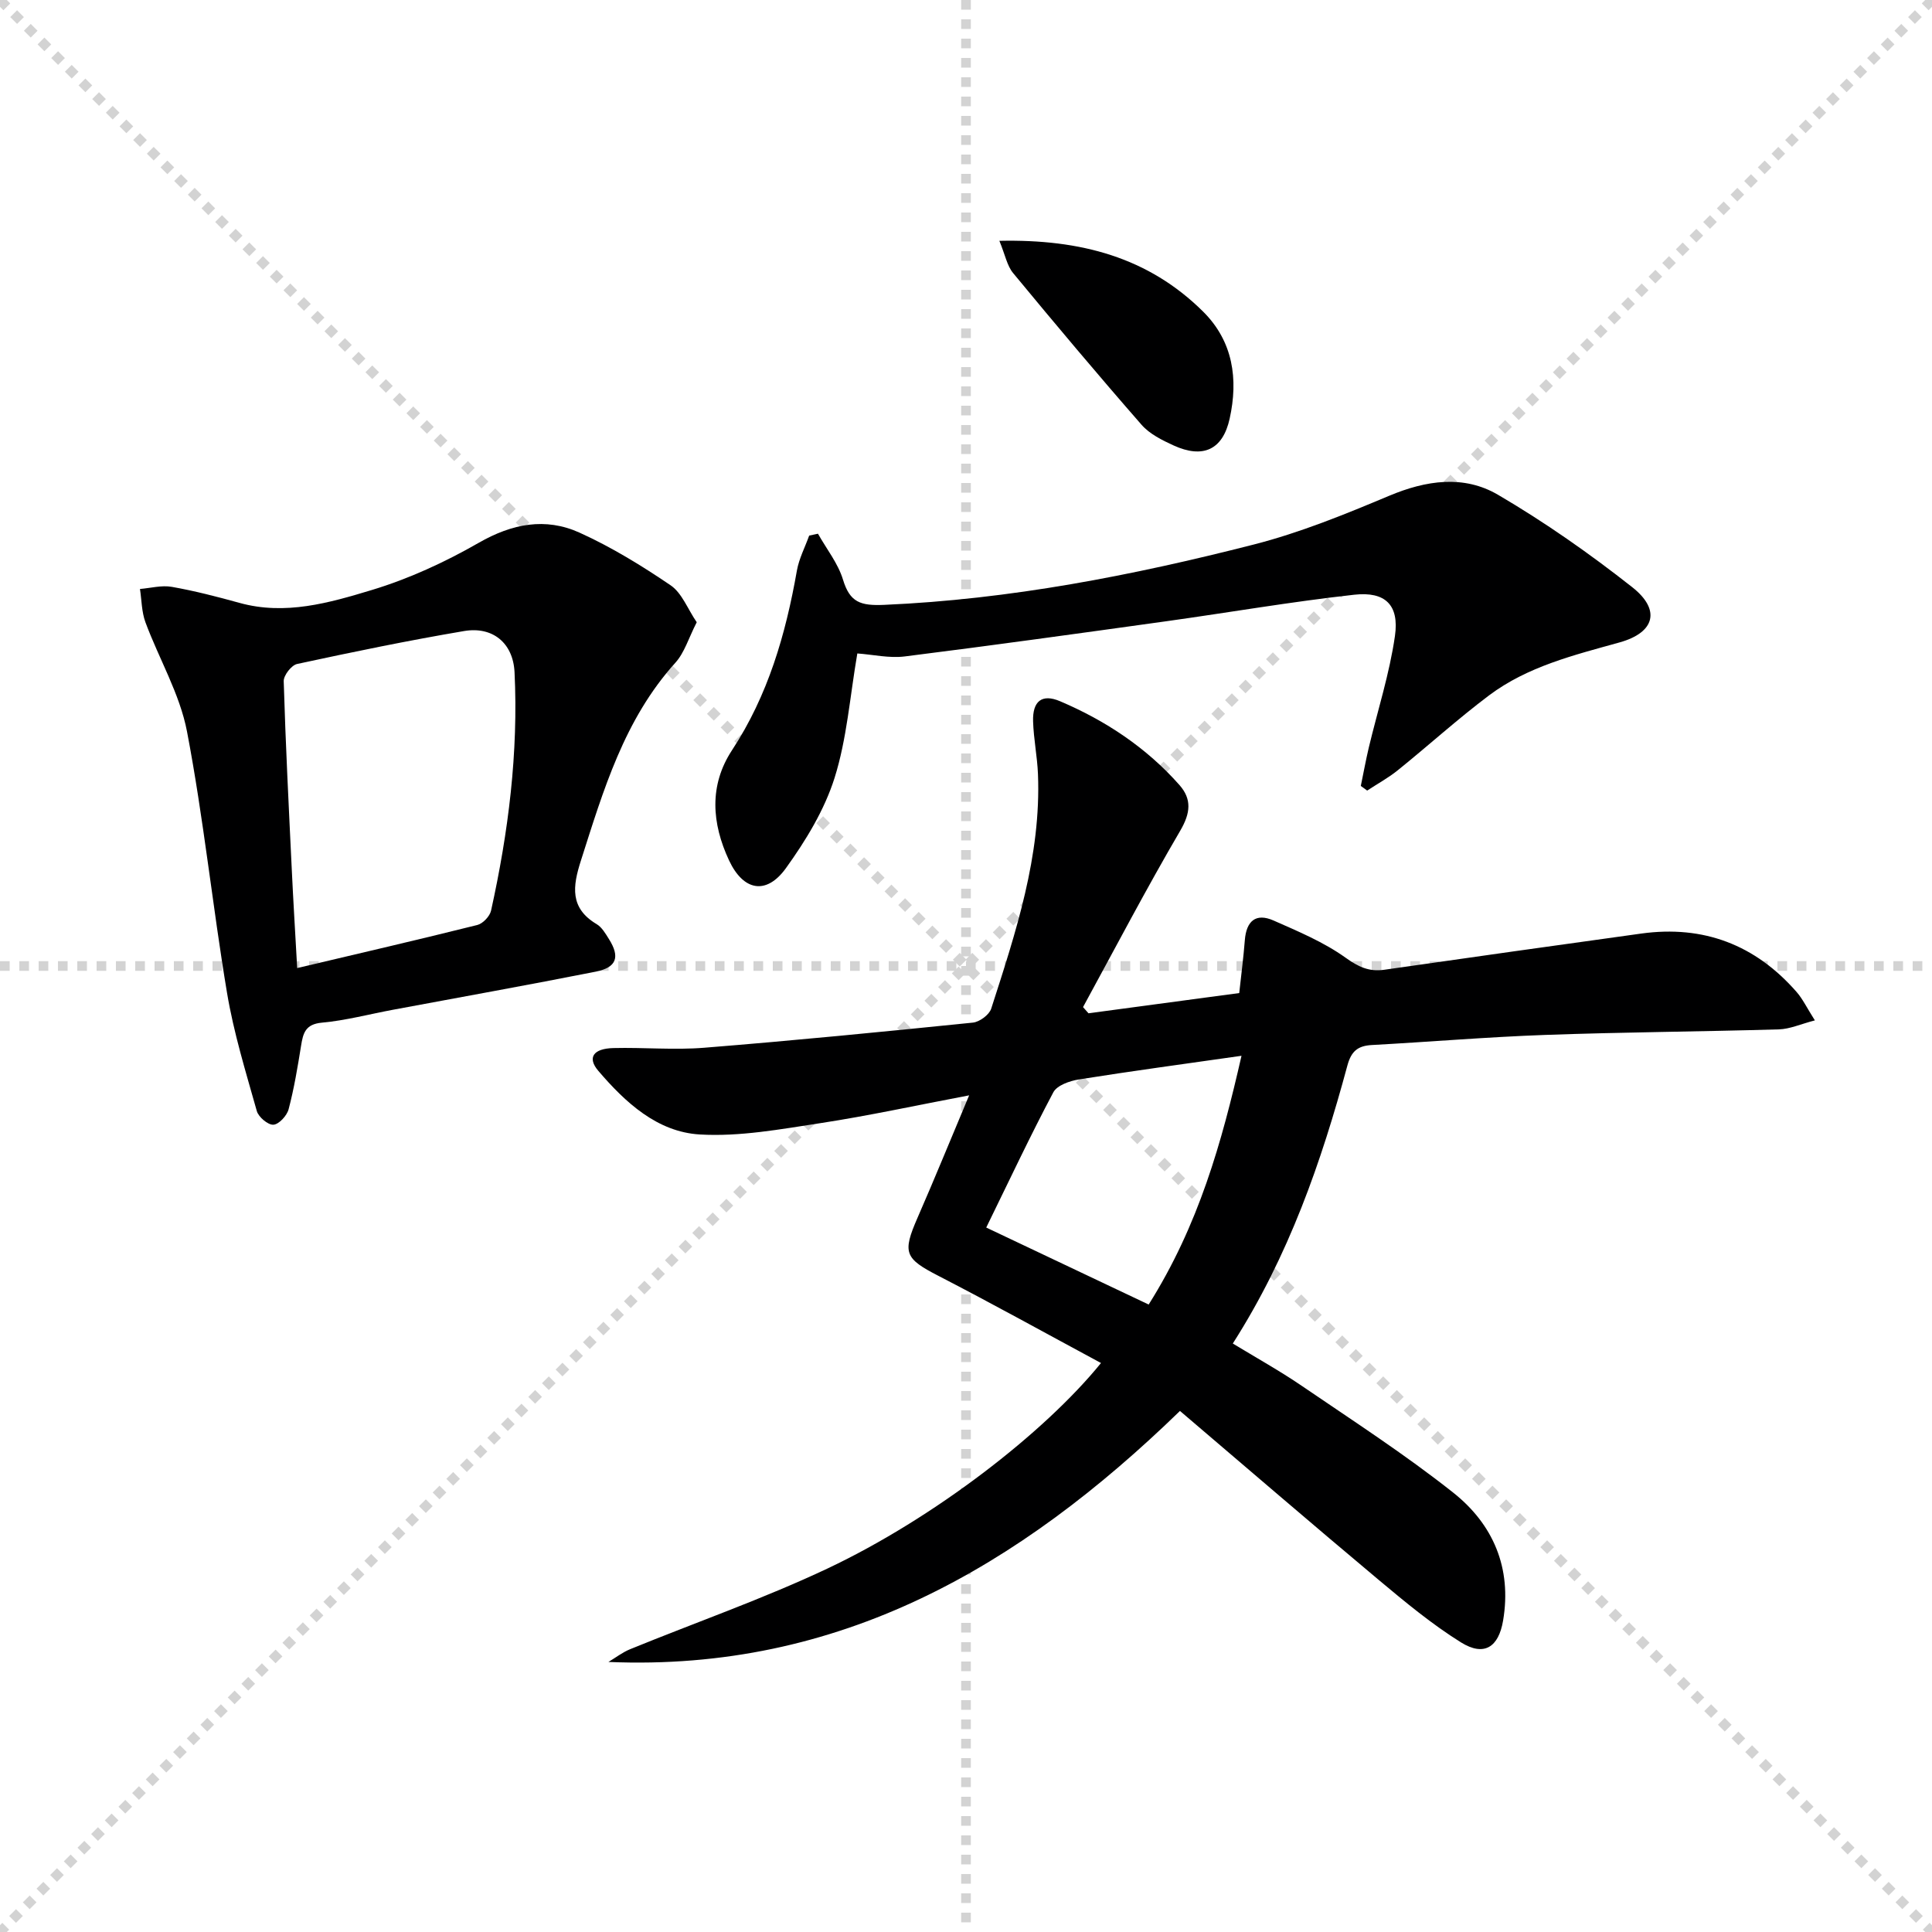 <svg enable-background="new 0 0 400 400" viewBox="0 0 400 400" xmlns="http://www.w3.org/2000/svg"><g stroke="lightgray" stroke-dasharray="1,1" stroke-width="1" transform="scale(2, 2)"><line x1="0" y1="0" x2="200" y2="200"></line><line x1="200" y1="0" x2="0" y2="200"></line><line x1="100" y1="0" x2="100" y2="200"></line><line x1="0" y1="100" x2="200" y2="100"></line></g><path d="m200.65 226.78c-10.98 2.08-20.82 4.23-30.76 5.75-8.28 1.26-16.75 2.84-25.01 2.35-8.8-.52-15.41-6.62-21.02-13.19-2.3-2.7-1.06-4.59 3.12-4.7 6.29-.16 12.62.44 18.87-.07 18.55-1.49 37.07-3.31 55.58-5.2 1.38-.14 3.38-1.62 3.79-2.89 5.09-15.81 10.36-31.63 9.68-48.58-.15-3.64-.9-7.26-1.01-10.9-.13-4.17 1.82-5.78 5.6-4.16 9.42 4.01 17.87 9.61 24.7 17.34 2.59 2.93 2.3 5.81.17 9.45-7.02 11.99-13.47 24.32-20.13 36.53.38.43.75.85 1.13 1.28 10.35-1.39 20.69-2.78 31.21-4.19.41-3.78.88-7.36 1.16-10.96.31-3.93 2.26-5.68 5.94-4.06 5.12 2.26 10.4 4.47 14.9 7.69 2.67 1.91 4.87 2.96 8.02 2.51 17.74-2.54 35.49-5.05 53.24-7.5 12.86-1.77 23.59 2.32 32.12 12.08 1.28 1.46 2.14 3.29 3.8 5.9-2.93.76-5.17 1.79-7.44 1.86-16.14.47-32.29.57-48.42 1.15-11.96.43-23.89 1.44-35.85 2.09-2.91.16-4.27 1.26-5.08 4.25-5.38 19.94-12.11 39.36-23.72 57.55 4.81 2.93 9.68 5.63 14.27 8.76 10.57 7.21 21.35 14.18 31.36 22.11 8.25 6.54 12.17 15.58 10.33 26.49-.93 5.5-3.91 7.5-8.7 4.53-6.02-3.75-11.56-8.35-17.02-12.92-13.76-11.52-27.36-23.24-41.18-35.01-33.33 32.36-70.52 53.98-118.33 51.97 1.49-.89 2.9-1.99 4.49-2.64 13.66-5.58 27.64-10.46 40.96-16.75 21.97-10.4 44.78-28.03 56.53-42.5-11.31-6.09-22.42-12.25-33.7-18.07-6.92-3.57-7.46-4.74-4.3-11.97 3.54-8.1 6.85-16.22 10.7-25.38zm56.39-8.19c-11.77 1.68-22.75 3.16-33.69 4.9-1.89.3-4.51 1.22-5.27 2.66-4.73 8.91-9.02 18.05-13.89 28 11.22 5.32 22.43 10.63 33.63 15.94 10.35-16.43 15.13-33.55 19.22-51.5z" fill="#000001"/><path d="m144.25 128.83c-1.68 3.27-2.53 6.29-4.42 8.38-10.62 11.76-14.91 26.43-19.57 41-1.7 5.31-2.32 9.8 3.28 13.13 1.07.64 1.82 1.94 2.52 3.06 2.35 3.72 1.64 5.9-2.72 6.77-13.98 2.77-28.02 5.28-42.03 7.9-4.89.91-9.73 2.21-14.66 2.66-3.43.31-3.9 2.17-4.32 4.8-.71 4.41-1.44 8.83-2.58 13.14-.35 1.32-2 3.12-3.15 3.19-1.12.07-3.08-1.59-3.43-2.83-2.28-8.1-4.79-16.21-6.17-24.49-3.01-17.99-4.86-36.18-8.28-54.07-1.49-7.81-5.8-15.05-8.61-22.64-.79-2.14-.78-4.58-1.13-6.89 2.2-.18 4.48-.81 6.58-.44 4.72.83 9.39 2.04 14.02 3.32 9.48 2.63 18.58 0 27.38-2.66 7.68-2.32 15.17-5.77 22.14-9.77 6.92-3.97 13.82-5.31 20.89-2.11 6.6 2.99 12.88 6.84 18.88 10.92 2.32 1.59 3.48 4.84 5.38 7.63zm-82.72 71.6c12.89-3.05 25.12-5.88 37.29-8.92 1.16-.29 2.59-1.8 2.85-2.98 3.59-16.25 5.67-32.7 4.86-49.37-.3-6.04-4.53-9.51-10.44-8.51-11.58 1.96-23.1 4.34-34.58 6.82-1.17.25-2.81 2.37-2.77 3.57.38 12.94 1.04 25.86 1.66 38.79.3 6.44.7 12.88 1.13 20.6z" fill="#000001"/><path d="m177.5 135.29c-1.54 8.96-2.16 17.68-4.72 25.79-2.1 6.64-5.95 12.95-10.06 18.66-4.08 5.66-8.84 4.69-11.78-1.61-3.59-7.68-4.16-15.53.61-22.8 7.47-11.38 11.12-24 13.44-37.2.44-2.49 1.68-4.83 2.54-7.24.61-.13 1.21-.26 1.82-.39 1.77 3.15 4.15 6.12 5.18 9.5 1.43 4.72 3.62 5.44 8.52 5.23 26.04-1.13 51.42-6.08 76.52-12.49 9.58-2.45 18.87-6.24 28.01-10.08 7.68-3.23 15.47-4.37 22.55-.23 9.7 5.68 18.99 12.19 27.82 19.15 5.93 4.68 4.7 9.37-2.62 11.42-9.48 2.64-19.06 4.98-27.05 10.98-6.5 4.89-12.54 10.38-18.88 15.49-1.96 1.59-4.22 2.81-6.34 4.21-.44-.32-.88-.64-1.32-.96.55-2.64 1.03-5.3 1.65-7.93 1.84-7.71 4.3-15.32 5.42-23.13.91-6.39-1.98-9.24-8.42-8.53-13.01 1.44-25.93 3.68-38.9 5.49-18.05 2.51-36.1 5.02-54.18 7.29-3.22.4-6.58-.39-9.81-.62z" fill="#000001"/><path d="m206.91 49.86c16.87-.37 30.86 3.44 42.16 14.63 6.25 6.19 7.32 14.01 5.52 22.18-1.43 6.48-5.54 8.32-11.6 5.56-2.38-1.09-4.97-2.37-6.64-4.28-9.03-10.33-17.86-20.84-26.6-31.42-1.25-1.51-1.64-3.76-2.84-6.67z" fill="#000001"/></svg>